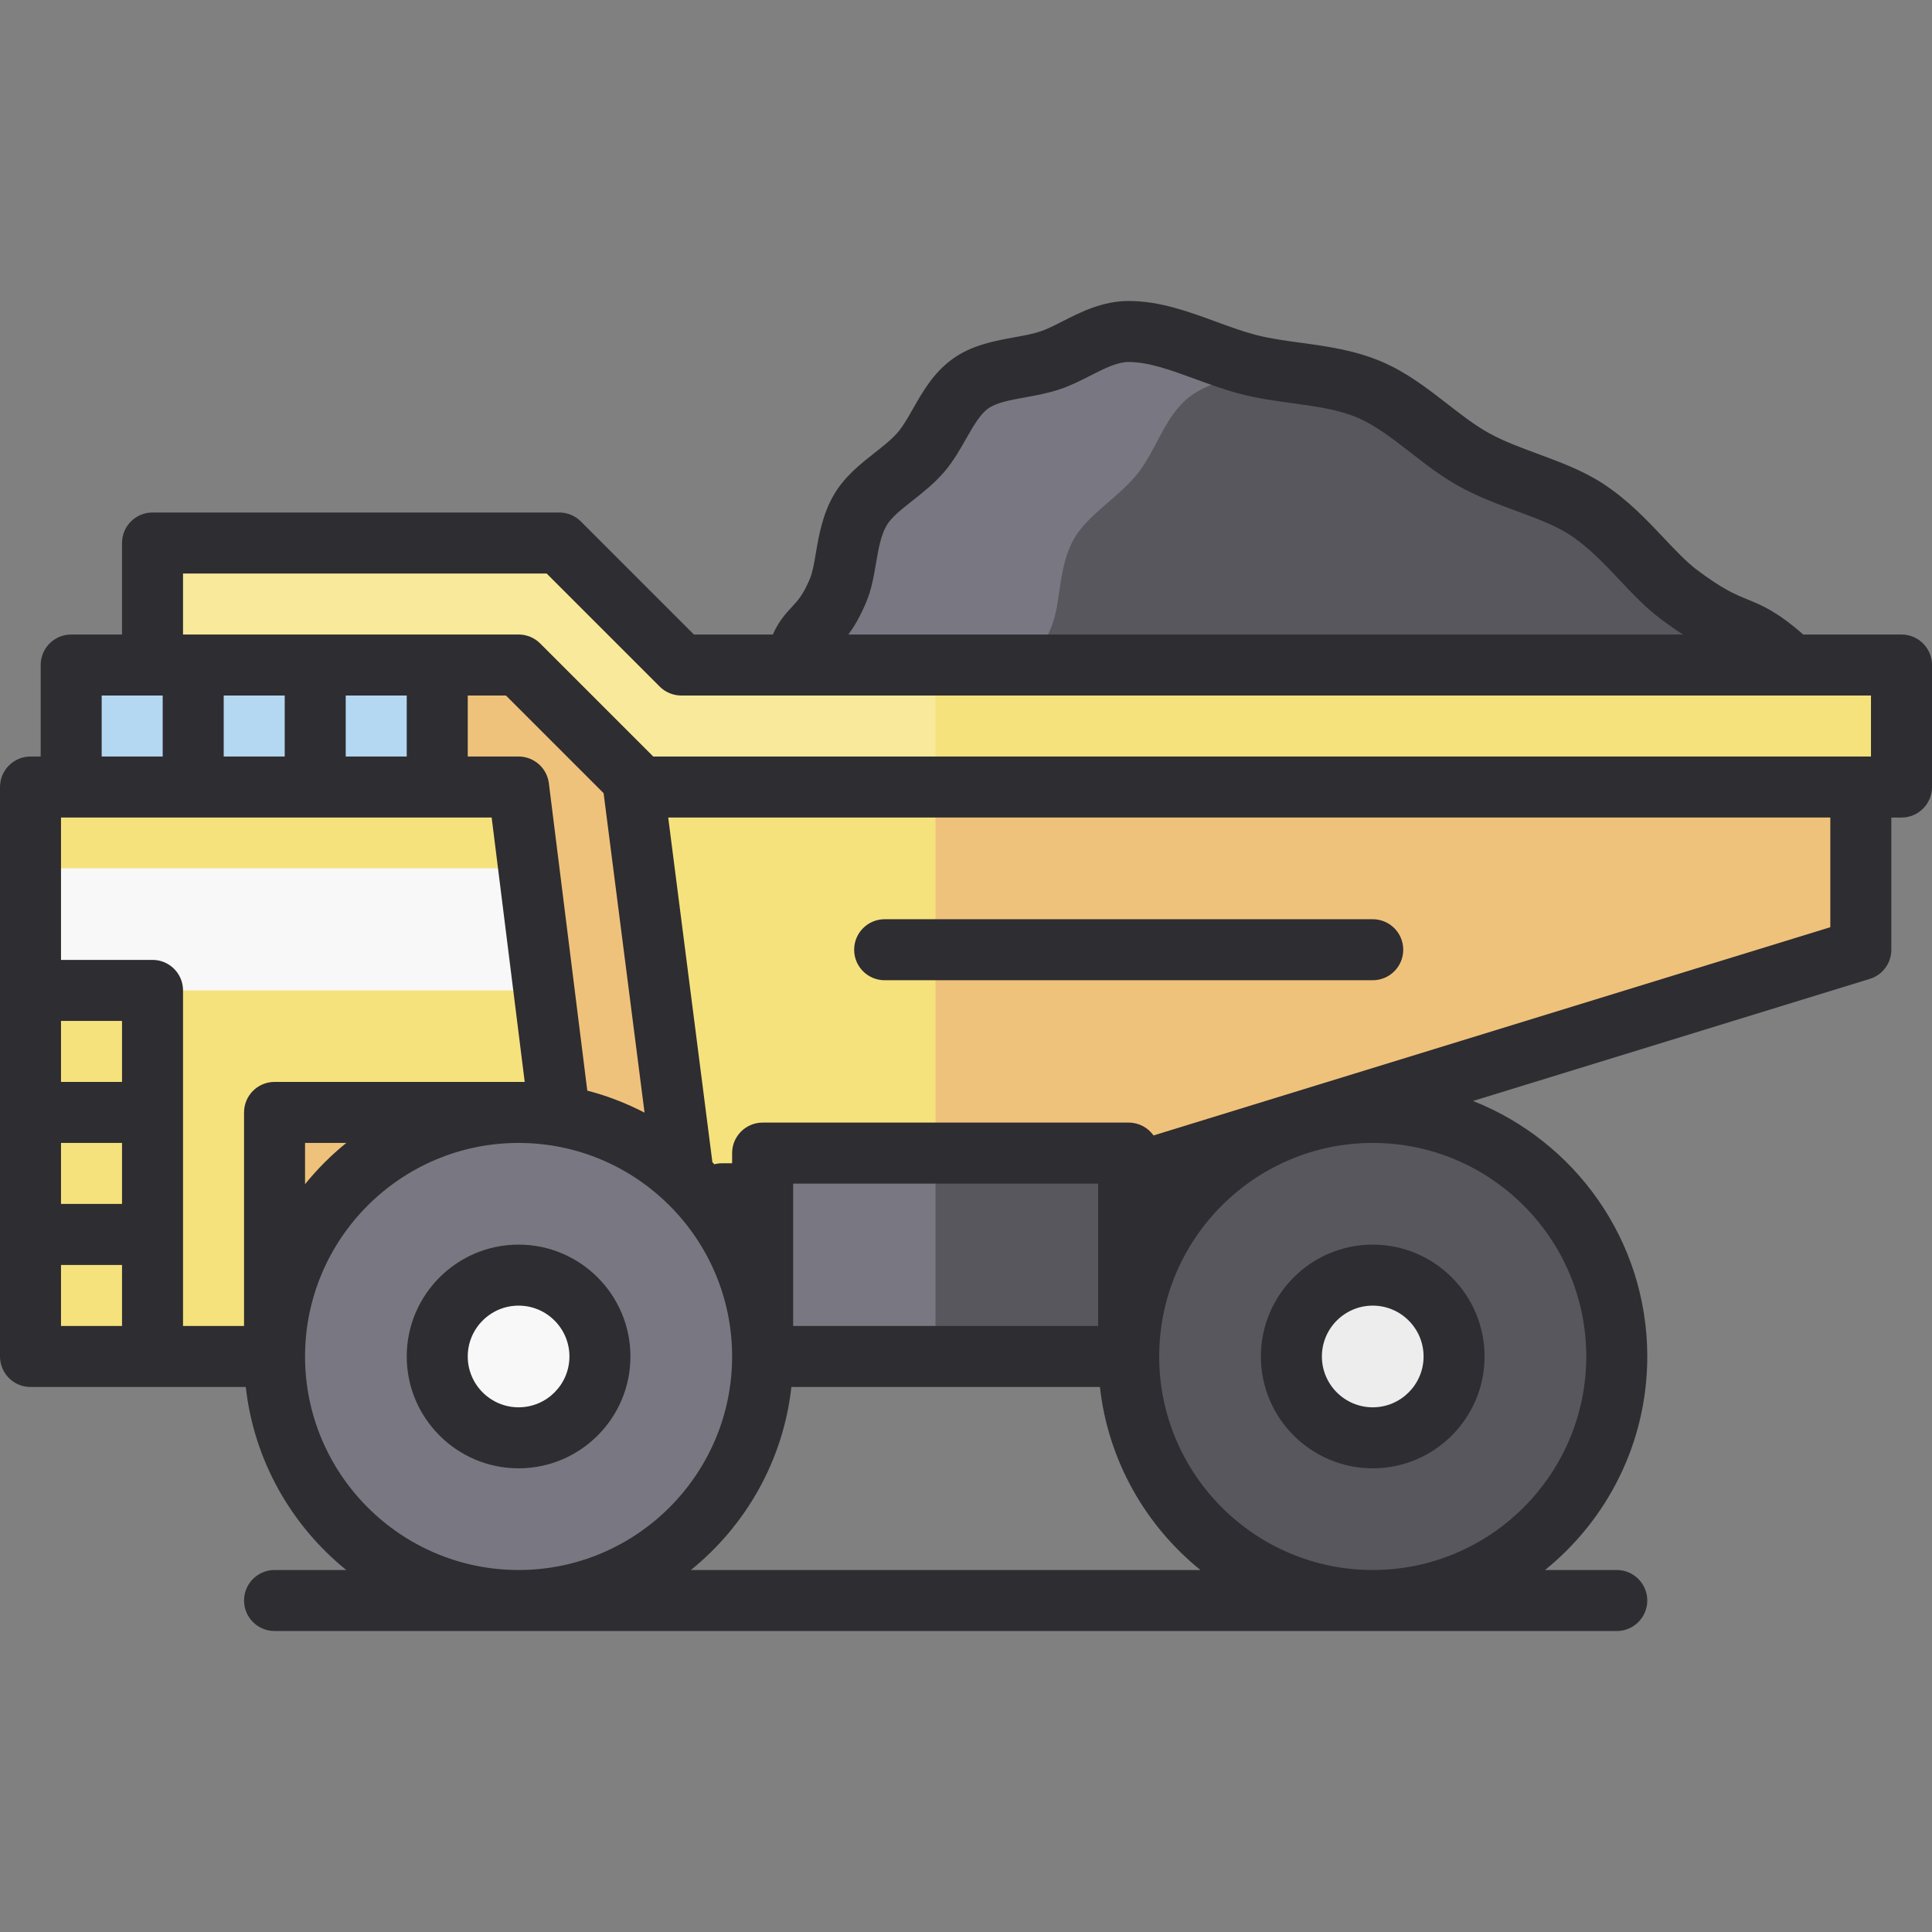 <?xml version="1.0" encoding="iso-8859-1"?>
<!-- Generator: Adobe Illustrator 19.0.0, SVG Export Plug-In . SVG Version: 6.00 Build 0)  -->
<svg version="1.1" id="Layer_1" xmlns="http://www.w3.org/2000/svg" xmlns:xlink="http://www.w3.org/1999/xlink" x="0px" y="0px"
	 viewBox="0 0 512 512" style="enable-background:new 0 0 512 512;" xml:space="preserve">
<rect x="0" y="0" width="512" height="512" fill="#808080" stroke="none"/>
<polygon style="fill:#EFC27B;" points="61.979,208.573 61.979,165.457 137.432,165.457 202.106,208.573 363.789,208.573 
	363.789,359.478 61.979,359.478 "/>
<rect x="247.916" y="208.573" style="fill:#F7790E;" width="115.874" height="150.905"/>
<polygon style="fill:#F6E27D;" points="181.035,311.058 167.9,197.794 493.137,197.794 493.137,256.663 299.116,316.362 "/>
<polygon style="fill:#EFC27B;" points="247.916,197.794 247.916,314.062 299.116,316.362 493.137,256.663 493.137,197.794 "/>
<path style="fill:#58575D;" d="M485.986,185.491c-12.871-11.896-13.461-6.352-30.12-19.426
	c-8.124-6.377-14.854-16.969-25.547-24.345c-9.286-6.407-22.013-9.381-32.589-15.567c-10.193-5.96-18.568-15.363-29.413-20.291
	c-11.15-5.066-24.198-5.373-35.462-8.48c-12.165-3.355-23.561-9.533-35.153-9.533c-8.931,0-16.237,5.738-23.696,8.494
	c-7.872,2.908-17.34,3.492-23.685,8.547c-6.338,5.05-8.535,13.836-13.462,20.082c-5.05,6.402-13.351,10.931-17.042,17.585
	c-4.159,7.501-3.23,16.575-5.826,23.023c-5.179,12.866-9.156,9.62-11.885,20.969"/>
<path style="fill:#797781;" d="M314.992,105.356c-6.338,5.05-8.534,13.836-13.461,20.082c-5.05,6.402-13.352,10.931-17.042,17.585
	c-4.157,7.501-3.229,16.574-5.825,23.023c-5.142,12.771-9.097,9.675-11.823,20.729l-64.736,0.24
	c2.729-11.349,6.706-8.104,11.885-20.969c2.596-6.448,1.666-15.522,5.826-23.023c3.691-6.654,11.992-11.183,17.042-17.585
	c4.928-6.246,7.124-15.032,13.462-20.082c6.344-5.054,15.813-5.637,23.685-8.547c7.46-2.756,14.765-8.494,23.696-8.494
	c11.593,0,22.988,6.176,35.153,9.533c0.459,0.126,0.925,0.241,1.388,0.36C327.458,100.078,320.181,101.223,314.992,105.356z"/>
<path style="fill:#F8E99B;" d="M51.2,143.899h97.011l32.337,32.337h312.589c5.953,0,10.779,4.826,10.779,10.779v10.779
	c0,5.953-4.826,10.779-10.779,10.779H169.768l-32.337-32.337H51.2c-5.953,0-10.779-4.826-10.779-10.779v-10.779
	C40.421,148.725,45.247,143.899,51.2,143.899z"/>
<circle style="fill:#58575D;" cx="363.789" cy="359.478" r="64.674"/>
<circle style="fill:#EDEDED;" cx="363.789" cy="359.478" r="21.558"/>
<circle style="fill:#797781;" cx="137.432" cy="359.478" r="64.674"/>
<circle style="fill:#F8F8F9;" cx="137.432" cy="359.478" r="21.558"/>
<path style="fill:#797781;" d="M212.884,305.583h75.453c5.953,0,10.779,4.022,10.779,8.982v35.929c0,4.962-4.826,8.982-10.779,8.982
	h-75.453c-5.953,0-10.779-4.022-10.779-8.982v-35.929C202.105,309.605,206.931,305.583,212.884,305.583z"/>
<rect x="18.863" y="176.236" style="fill:#B4D8F1;" width="97.011" height="32.337"/>
<path style="fill:#F6E27D;" d="M18.863,208.573h118.568l10.779,86.232H72.758v64.674H8.084V219.352
	C8.084,213.398,12.91,208.573,18.863,208.573z"/>
<polygon style="fill:#F8F8F9;" points="144.168,262.467 8.084,262.467 8.084,230.131 140.126,230.131 "/>
<path style="fill:#F6E27D;" d="M493.137,176.236H247.916v32.337h245.221c5.953,0,10.779-4.826,10.779-10.779v-10.779
	C503.916,181.062,499.09,176.236,493.137,176.236z"/>
<path style="fill:#58575D;" d="M288.337,305.583h-40.421v53.895h40.421c5.953,0,10.779-4.022,10.779-8.982v-35.929
	C299.116,309.605,294.29,305.583,288.337,305.583z"/>
<g>
	<path style="fill:#2E2D31;" d="M334.147,359.478c0,16.345,13.297,29.642,29.642,29.642c16.344,0,29.642-13.297,29.642-29.642
		c0-16.345-13.297-29.642-29.642-29.642S334.147,343.134,334.147,359.478z M350.316,359.478c0-7.43,6.044-13.474,13.474-13.474
		s13.474,6.044,13.474,13.474s-6.044,13.474-13.474,13.474C356.361,372.952,350.316,366.908,350.316,359.478z"/>
	<path style="fill:#2E2D31;" d="M107.789,359.478c0,16.345,13.297,29.642,29.642,29.642c16.345,0,29.642-13.297,29.642-29.642
		c0-16.345-13.297-29.642-29.642-29.642C121.086,329.836,107.789,343.134,107.789,359.478z M123.958,359.478
		c0-7.43,6.044-13.474,13.474-13.474s13.474,6.044,13.474,13.474s-6.044,13.474-13.474,13.474S123.958,366.908,123.958,359.478z"/>
	<path style="fill:#2E2D31;" d="M0,208.573v53.895v97.011c0,4.465,3.62,8.084,8.084,8.084h57.05
		c2.17,19.535,12.102,36.754,26.637,48.505H72.758c-4.465,0-8.084,3.62-8.084,8.084s3.62,8.084,8.084,8.084h355.705
		c4.465,0,8.084-3.62,8.084-8.084s-3.62-8.084-8.084-8.084h-19.014c16.513-13.349,27.098-33.752,27.098-56.589
		c0-30.742-19.174-57.07-46.181-67.709l105.148-32.353c3.392-1.043,5.707-4.178,5.707-7.727v-35.032h2.695
		c4.465,0,8.084-3.62,8.084-8.084v-32.337c0-4.465-3.62-8.084-8.084-8.084h-26.028c-6.955-6.093-10.955-7.737-14.82-9.316
		c-3.206-1.31-6.52-2.665-13.383-7.832c-2.763-2.08-5.634-5.124-8.674-8.347c-4.447-4.716-9.489-10.06-15.947-14.325
		c-5.442-3.594-11.563-5.853-17.482-8.038c-4.722-1.743-9.182-3.389-13.179-5.619c-3.573-1.993-7.06-4.701-10.752-7.568
		c-5.29-4.109-10.762-8.357-17.351-11.2c-7.191-3.103-14.561-4.112-21.689-5.087c-4.178-0.571-8.124-1.111-11.707-2.044
		c-3.523-0.916-7.03-2.202-10.746-3.564c-7.31-2.677-14.869-5.448-23.041-5.448c-6.982,0-12.826,2.985-17.522,5.382
		c-2.103,1.074-4.09,2.088-5.815,2.663c-2.073,0.691-4.498,1.132-7.066,1.6c-5.264,0.958-11.23,2.044-16.368,5.779
		c-4.985,3.626-7.858,8.672-10.392,13.124c-1.348,2.369-2.621,4.607-3.986,6.209c-1.583,1.858-3.816,3.617-6.18,5.482
		c-3.714,2.928-7.925,6.245-10.708,10.955c-3.101,5.245-4.081,10.988-4.868,15.603c-0.453,2.655-0.881,5.163-1.569,6.788
		c-1.848,4.353-3.193,5.788-4.751,7.453c-1.946,2.076-3.643,4.082-5.082,7.352h-20.912l-29.969-29.969
		c-1.516-1.517-3.572-2.368-5.716-2.368H40.422c-4.465,0-8.084,3.62-8.084,8.084v24.252H18.863c-4.465,0-8.084,3.62-8.084,8.084
		v24.253H8.084C3.62,200.488,0,204.108,0,208.573z M16.168,270.552h16.168v16.168H16.168V270.552z M32.337,319.057H16.168v-16.168
		h16.168V319.057z M26.947,184.32h13.474h2.695v16.168H26.947V184.32z M59.284,200.488V184.32h16.168v16.168H59.284z
		 M91.621,200.488V184.32h16.168v16.168H91.621z M123.958,200.488V184.32h10.126l25.875,25.875l10.851,84.665
		c-4.778-2.478-9.854-4.458-15.174-5.835l-10.182-81.457c-0.506-4.045-3.945-7.082-8.022-7.082h-13.475V200.488z M291.032,351.394
		h-80.842v-37.726h80.842V351.394z M445.986,168.152H224.837c1.447-1.965,3.043-4.611,4.688-8.486
		c1.427-3.362,2.036-6.934,2.626-10.388c0.65-3.814,1.264-7.415,2.848-10.092c1.246-2.109,3.943-4.234,6.798-6.485
		c2.745-2.163,5.856-4.616,8.479-7.694c2.354-2.763,4.07-5.779,5.731-8.695c1.894-3.327,3.682-6.471,5.849-8.045
		c2.154-1.566,5.845-2.238,9.755-2.949c3.009-0.548,6.122-1.115,9.284-2.169c2.88-0.96,5.509-2.302,8.053-3.601
		c3.639-1.858,7.076-3.614,10.169-3.614c5.303,0,11.217,2.167,17.479,4.461c3.913,1.435,7.959,2.917,12.238,4.03
		c4.512,1.173,9.124,1.804,13.585,2.414c6.332,0.867,12.313,1.685,17.476,3.913c4.701,2.029,9.139,5.476,13.841,9.125
		c4.004,3.111,8.147,6.326,12.79,8.917c5.096,2.843,10.363,4.787,15.456,6.668c5.291,1.953,10.289,3.797,14.172,6.363
		c4.894,3.232,9.063,7.652,13.094,11.927c3.525,3.736,6.852,7.265,10.71,10.169C442.224,165.625,444.209,167.005,445.986,168.152z
		 M495.832,200.488H173.117l-29.969-29.969c-1.516-1.517-3.572-2.368-5.716-2.368H48.505v-16.168h96.357l29.969,29.969
		c1.516,1.517,3.572,2.368,5.716,2.368h315.284V200.488z M485.053,245.718l-179.354,55.185c-1.465-2.058-3.865-3.404-6.583-3.404
		h-97.011c-4.465,0-8.084,3.62-8.084,8.084v2.695h-2.695c-0.695,0-1.366,0.097-2.008,0.262c-0.177-0.18-0.347-0.366-0.525-0.544
		l-11.707-91.339h307.966V245.718z M363.789,416.067c-31.204,0-56.589-25.385-56.589-56.589s25.385-56.589,56.589-56.589
		c31.203,0,56.589,25.385,56.589,56.589S394.993,416.067,363.789,416.067z M183.092,416.067
		c14.535-11.751,24.467-28.971,26.637-48.505h81.762c2.171,19.535,12.103,36.754,26.638,48.505H183.092z M80.842,359.478
		c0-31.204,25.385-56.589,56.589-56.589s56.589,25.385,56.589,56.589s-25.385,56.589-56.589,56.589S80.842,390.682,80.842,359.478z
		 M80.842,302.888h10.929c-4.017,3.248-7.681,6.911-10.929,10.929V302.888z M64.674,294.804v56.589H48.505v-88.926
		c0-4.465-3.62-8.084-8.084-8.084H16.168v-37.726h114.126l8.758,70.063H72.758C68.293,286.72,64.674,290.34,64.674,294.804z
		 M16.168,351.394v-16.168h16.168v16.168H16.168z"/>
	<path style="fill:#2E2D31;" d="M234.442,259.773c-4.465,0-8.084-3.62-8.084-8.084s3.62-8.084,8.084-8.084h129.347
		c4.465,0,8.084,3.62,8.084,8.084s-3.62,8.084-8.084,8.084H234.442z"/>
</g>
<g>
</g>
<g>
</g>
<g>
</g>
<g>
</g>
<g>
</g>
<g>
</g>
<g>
</g>
<g>
</g>
<g>
</g>
<g>
</g>
<g>
</g>
<g>
</g>
<g>
</g>
<g>
</g>
<g>
</g>
</svg>
